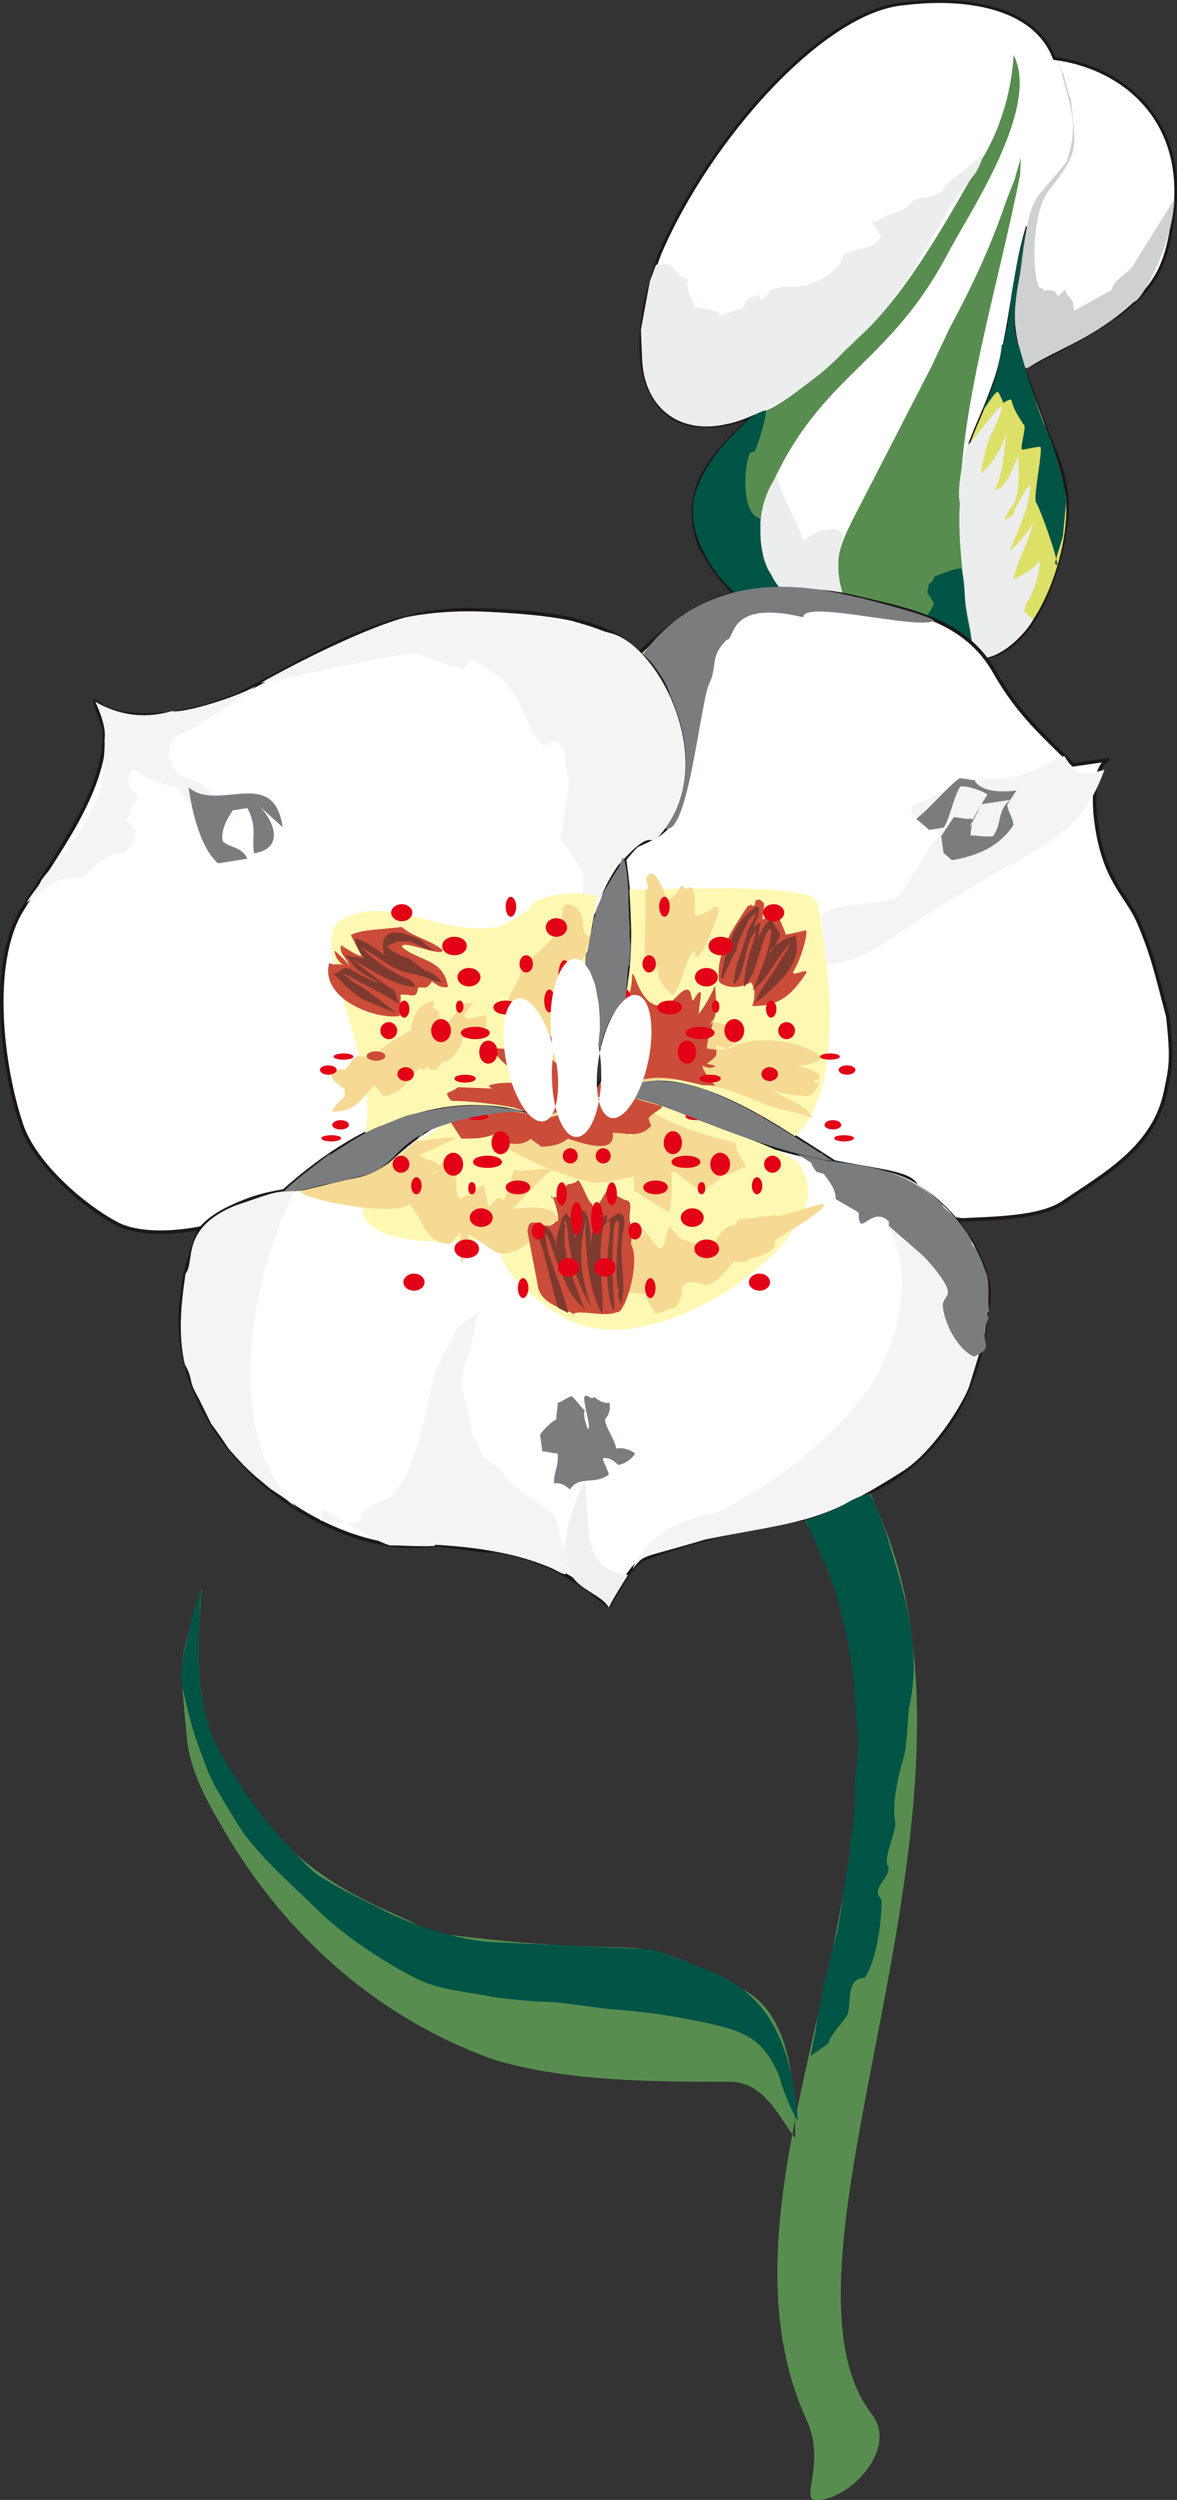 <svg xmlns="http://www.w3.org/2000/svg" xml:space="preserve" width="378.142" height="802.847" fill-rule="evenodd" stroke-linejoin="round" stroke-width="28.222" preserveAspectRatio="xMidYMid" version="1.2" viewBox="0 0 10005 21242"><rect x="0" y="0" width="10005" height="21242" fill="#333333" stroke="none"/><defs class="ClipPathGroup"><clipPath id="a" clipPathUnits="userSpaceOnUse"><path d="M0 0h10005v21242H0z"/></clipPath></defs><g class="SlideGroup"><g class="Slide" clip-path="url(#a)"><g class="Page"><g class="com.sun.star.drawing.ClosedBezierShape"><path fill="none" d="M5433 0h4576v5613H5433z" class="BoundingBox"/><path fill="#FFF" d="M6240 5042c193 168 457 285 750 241 241 186 803 242 1225 313 579 61 795-762 853-1176 48-523-274-816-360-1291 1153-570 1196-747 1285-1431 38-746-501-1135-1031-1201C8791 42 8179-30 7685 32c-678 54-1651 1133-2077 2126-220 592-241 1137 96 1385 170 117 473 94 704-12-401 358-625 655-465 1102 86 163 173 290 297 409Z"/><path fill="none" stroke="#1B1918" stroke-linecap="round" stroke-width="25" d="M6240 5042c193 168 457 285 750 241 241 186 803 242 1225 313 579 61 795-762 853-1176 48-523-274-816-360-1291 1153-570 1196-747 1285-1431 38-746-501-1135-1031-1201C8791 42 8179-30 7685 32c-678 54-1651 1133-2077 2126-220 592-241 1137 96 1385 170 117 473 94 704-12-401 358-625 655-465 1102 86 163 173 290 297 409Z"/></g><g class="com.sun.star.drawing.ClosedBezierShape"><path fill="none" d="M1546 12007h6251v9237H1546z" class="BoundingBox"/><path fill="#578E4F" d="M6937 12007c290 0 356 459 524 833 1125 2502-1034 6404-49 7676 224 290-185 727-475 727-142 0 89-312-81-681-983-2166 1367-5020 0-7618-185-353-208-937 81-937Zm0 0Zm-177 6163c0-371-18-1042-437-1260-1100-580-610-216-2694-494-165-183-1148-307-1740-1489-223-350-228-909-172-1432-203 681-195 538-130 1260 18 188 79 393 274 721 501 899 1298 1657 2347 2028 619 183 1335 185 2016 185 289 16 406 321 556 506l-20-25Z"/></g><g class="com.sun.star.drawing.ClosedBezierShape"><path fill="none" d="M8146 1923h933v3687h-933z" class="BoundingBox"/><path fill="#DDE066" d="M8725 1930c-8 38-23 73-30 111-77 280-136 894-243 1194-157 452-297 567-299 1096 0 206 33 434 58 775 28 238 96 345 5 487 550 112 913-896 847-1392-76-455-361-956-435-1410-26-204 77-585 97-861Z"/><path fill="none" stroke="#1B1918" stroke-linecap="round" stroke-width="13" d="M8725 1930c-8 38-23 73-30 111-77 280-136 894-243 1194-157 452-297 567-299 1096 0 206 33 434 58 775 28 238 96 345 5 487 550 112 913-896 847-1392-76-455-361-956-435-1410-26-204 77-585 97-861Z"/></g><g class="com.sun.star.drawing.ClosedBezierShape"><path fill="none" d="M5894 467h2784v5133H5894z" class="BoundingBox"/><path fill="#578E4F" d="m8199 5068-10-226-12-147c-11-79-11-102-16-185-43-936 310-2008 511-3027l5-143c-8 38-41 135-48 173l-77 198c-142 418-302 745-480 1078l-158 333-633 1230c-147 285-182 384-142 597l99 424c277 94 270 66 567 155 132 13 326 48 415 71l33-109c23-114-51-297-54-422Zm0 0Zm-1588-81c-187-355-161-401-120-704 440-1110 1032-1118 1569-2134 167-323 790-1233 556-1682-8 167-56 535-269 886-277 478-621 1124-1040 1507l-74 69c-40 35-132 139-218 205-125 100-428 364-573 371-223 193-563 488-546 893 20 406 526 876 862 884 92 23 160 30 226 5-81-59-137-81-221-137l-152-163Z"/></g><g class="com.sun.star.drawing.ClosedBezierShape"><path fill="none" d="M5448 1275h3390v4328H5448z" class="BoundingBox"/><path fill="#ECEDED" d="M7455 2705c-56 81-132 127-201 208-12 8-40 39-73 64-21 28-93 96-105 107-231 223-653 472-892 518-429 101-714-158-726-559l-10-241 76-412 53-141 104-5c66 33 81 113 165 131-15 91 33 150 54 231 53 10 96 28 134 18 46 46 71-3 82 56l114-36c2-18 79-2 86-38 21-13 28-79 61-71 8-36 23 5 66-23 8-51 28 69 33 33 41-10 69-99 104-91 23-16 51 12 59-23 223 46 498-105 529-265 104-74 236-26 310-143 36 8-76-144-61-142 53 10 91-51 147-56l140-58c97-132 180-53 302-142l38-61c61-43 254-206 315-249 21-106 13 18-63 150-74 99-198 233-264 376-219 358-277 487-391 625-97 117-74 117-186 239Zm0 0Zm-560 2534c-254-163-208-158-368-404-175-438 51-768 79-791-10 53 211 493 226 552 63-80 321-161 336-31-105 267 15 569 51 747l5 76c-118 0-227-122-329-149Zm0 0Zm1330-1454c157-165 449-618 185-59-30 71-61 226-74 297 82-58 201-238 224-363-23 125-33 402-107 501 107 2 155-206 204-285 0 107 25 381-79 452-8 36-31 66-36 84 18 5 69-36 69-36 10-53 106-226 147-256 3 168-117 417-175 557 63-43 170-168 198-240-30 164-137 327-168 489 44-28 201-94 214-165 43 46-64 338-107 366l-13 71s61 58 79 61c-56 104-162 203-244 259-122 89-264 94-322 74 106-105-23-290-41-760-13-132-33-351-20-557-28-120 30-401 66-490Z"/></g><g class="com.sun.star.drawing.ClosedBezierShape"><path fill="none" d="M8626 508h1358v2622H8626z" class="BoundingBox"/><path fill="#CFD0D2" d="M8999 508c81 393 188 500 68 866-89 114-183 210-254 307-101 166-111 473-150 684-57 318-44 399 13 653 5-18 13 74 36 104 30 20 30-15 28 3 241-160 556-242 902-562 56 3 328-485 341-872l-353 568c-38 63-163 114-181 205l-318 176-8-44c10-56-76-86-66-137-20 15-43 46-63 59l-28-44-69-12c-25 33-25-26-61-15-61-94-73-634 81-830 267-337 227-360 186-779-13-21-31-66-61-209-18-5-43-121-43-121Z"/></g><g class="com.sun.star.drawing.ClosedBezierShape"><path fill="none" d="M5889 1944h3173v3652H5889z" class="BoundingBox"/><path fill="#005445" d="M8715 1945c-40 167-101 424-122 602-12 81-18 203-40 266-5 26-18 121-38 118-8 92-18 112-26 158-15 119-91 327-152 414 30-13 117-181 147-173 18 28 33 66 46 94 15-10 48-33 66-28 23 86 48 122 104 211 33 5-31 185-13 213 15 3 135-28 158-23 5 6-13-2 0 0 18 46-64 432-38 473 45 68 241 638 160 514l68-227 26-272c0-134-44-264-77-378-20-89-61-193-96-275-99-218-229-706-229-701l-15-20c5-23-8-30-8-48-30-131-7-283 11-413 17-145 40-289 66-426l2-31c-15-5 0-57 0-48Zm0 0ZM6393 3538c-660 595-530 907-392 1190 117 231 381 437 407 417 53 66 213 124 373 144 59 13 120 23 186-2-242-145-404-335-480-539-13-135-26-82-23-341-170-38-140-460-87-561l38-10c26-49 107-310 94-348-15-6-73 28-116 50Zm0 0Zm1126 1939c127-10 396-231 419-355l-56-87 15-73c18-15 38-28 46-64 38-10 180-76 231-66 38 175 15 257 54 447 30 122 50 282-16 315-119-15-531-84-693-117Z"/></g><g class="com.sun.star.drawing.ClosedBezierShape"><path fill="none" d="M-1 5002h9968v8662H-1z" class="BoundingBox"/><path fill="#FFF" d="M5766 9444c1196 554 1926 432 2023 630 411 254 673 739 609 1021-73 838-487 1346-1027 1593l-442 205c-462 74-894 150-1440 346-122 43-236 289-315 409-323-272-551-391-960-470-92 15-452-59-541-48-965 124-2353-968-2114-2192-11-71 61-275 116-450 82-157 331-254 455-300 451-155 865-38 1139-292 368-338 559-475 1143-452 30 3 122 28 180 38 155-25 275-58 435-96 231-197 719 78 739 58Zm0 0Zm15-3260c51 219 84 470-18 706-114 168-86 178-350 295-556 556-488 1537-396 2208l-412 89c-914-285-1676 165-2229 671-256 241-1064 432-1399 236-257-137-678-490-793-828-169-499-275-1373 0-1825 310-508 701-995 707-1514 0-35-82-231-87-266 290 241 993 66 1283-87 707-376 1220-688 1888-688 211 0 630 23 884 79 414 114 434 167 648 353 124 71 272 427 274 571Zm0 0Zm-452 2162c61-694-5-983-117-1595-43-237-38-767 76-1001 137-272 651-630 887-691 416-57 787-55 1041 3 502 119 982 195 1238 647 203 358 414 536 668 790l295-43c-31 5-153 127-99 533 66 493 254 608 358 841 122 285 152 435 251 808 41 373 23 432-17 627-94 481-519 713-867 949-200 139-607 137-863 152-1030-122-2198-1741-3166-975-15-105 188-293 198-436 76-297 79-297 117-609Z"/><path fill="none" stroke="#1B1918" stroke-linecap="round" stroke-width="30" d="M5766 9444c1196 554 1926 432 2023 630 411 254 673 739 609 1021-73 838-487 1346-1027 1593l-442 205c-462 74-894 150-1440 346-122 43-236 289-315 409-323-272-551-391-960-470-92 15-452-59-541-48-965 124-2353-968-2114-2192-11-71 61-275 116-450 82-157 331-254 455-300 451-155 865-38 1139-292 368-338 559-475 1143-452 30 3 122 28 180 38 155-25 275-58 435-96 231-197 719 78 739 58Z"/><path fill="none" stroke="#1B1918" stroke-linecap="round" stroke-width="30" d="M5781 6184c51 219 84 470-18 706-114 168-86 178-350 295-556 556-488 1537-396 2208l-412 89c-914-285-1676 165-2229 671-256 241-1064 432-1399 236-257-137-678-490-793-828-169-499-275-1373 0-1825 310-508 701-995 707-1514 0-35-82-231-87-266 290 241 993 66 1283-87 707-376 1220-688 1888-688 211 0 630 23 884 79 414 114 434 167 648 353 124 71 272 427 274 571Z"/><path fill="none" stroke="#1B1918" stroke-linecap="round" stroke-width="30" d="M5329 8346c61-694-5-983-117-1595-43-237-38-767 76-1001 137-272 651-630 887-691 416-57 787-55 1041 3 502 119 982 195 1238 647 203 358 414 536 668 790l295-43c-31 5-153 127-99 533 66 493 254 608 358 841 122 285 152 435 251 808 41 373 23 432-17 627-94 481-519 713-867 949-200 139-607 137-863 152-1030-122-2198-1741-3166-975-15-105 188-293 198-436 76-297 79-297 117-609Z"/></g><g class="com.sun.star.drawing.ClosedBezierShape"><path fill="none" d="M4801 12570h538v1092h-538z" class="BoundingBox"/><path fill="#F0F0F1" d="M5338 13383c-397-56-316-343-367-813-427 969 74 873 206 1091 0-25 161-278 161-278Z"/></g><g class="com.sun.star.drawing.ClosedBezierShape"><path fill="none" d="M229 5195h9162v8184H229z" class="BoundingBox"/><path fill="#F4F4F4" d="M9389 6540c-247 676-610 612-1755 1395-171 117-379 254-607 254 0-114-44-322-44-409 155-149 613-55 689-208l266-420c193-114-342-211-152-328l76-15c76-79 381-155 496-193 312 20 467-91 688-193 86 125 104 191 343 117Zm0 0ZM7060 9866c111 53 383 310 408 424 343 455 173 1029 0 1368-226 454-939 1003-1391 1201-56 0-562 99-699 472 112-132 33-76 622-251 841-165 966-130 1674-579 257-165 506-564 564-719l125-406c35-220 53-382 22-522-45-122-86-338-360-605-285-274-389-289-965-383Zm0 0Zm-4335 3054c46-3 249 18 280 18 180-31-36-8 114-110 0-40 208-94 221-124l89-119c162-323 183-615 282-958l173-334c15-33 231-160 231-200-120 150-61 250-143 443-88 223-27 320-7 414l38 180c18 74 51 142 81 203 51 130 153 81 201 211 43 91 399 272 439 361 21 61 38 127 38 188 73 71 46 175 46 284-30 0-109-51-140-61-292-122-624-170-965-190l-12 10c-135 7-267-5-379-5-170-54-422-239-574-303 10 0-28 94-13 92Zm0 0Zm-726-2676c-473 196-335 475-422 579-40 277-63 509-7 768 81 143 20 122 116 285l107 218c150 204 117 176 165 232 97 109 122 137 219 223l122 102c86 58 144 89 231 175-656-655-396-1967-26-2706-142 0-185 15-350 71l-155 53Zm0 0ZM889 6301c5 23-20 346-20 371-181 508-399 631-521 814 0 23-119 160-119 183 48-46 231-170 276-196 26 0 178-20 204-20 94-94 213-211 353-211 48-49 94-120 94-189l-79-81 43-120c48-48 69-78 8-134-56-71-46-107 0-188 71 68 310 160 383 160l115 162-21-167c61 43 99 71 216 71l-124-104-176-69c-22-23-61-58-61-104-45-48-10-51-17-145 22-84 89-91 89-99 71 0 594-358 640-404-201 112-640 234-709 211-264 76-480 20-653-79 117 254 71 320 79 338Zm0 0Zm1331-500c269-38 1361-310 1361-234 0 0 303 114 341 114 0 77 76-114 76-76 76 0 498 343 231 153 229 152 229 419 381 574 38 0 76-38 117-38l76 76c0 76 0 190 39 266l-77 496c77 76 115 194 189 270l2 523c69-96 166-249 191-449 470-558 325-201 495-420 463-587-40-1563-444-1674-353-97-1068-274-1749-137-432 119-1100 482-1229 556Z"/></g><g class="com.sun.star.drawing.ClosedBezierShape"><path fill="none" d="M1603 4986h7038v7671H1603z" class="BoundingBox"/><path fill="#7A7C7D" d="M5147 7552c-3-5-43 110-71 160-5 13-16 56-16 74-22 23-15 69-27 109-23 66-23 153-46 203l-5-5c-8 21-5 87-5 107 10 10 38 58 40 56 10 35 36 86 43 122l-2-5c13 40 20 101 30 150 0 5 8 68 11 134 0 18 0 74 5 87-11 43-16 104-16 149l16 13v20c5-15 7-40 5-55 2-16 15-41 15-54 20-66 66-180 104-226 10-10 23-35 36-51 12-20 28-35 45-48 23-13 8-61 16-81 0-56 7-79 7-117 3-43 10-63 5-79 10-5 13-20 13-33 0-51 15-124 5-175-8-51 0-107-5-157-13-183 0-341-36-508 0-11-10-44-20-54-5 5-30 74-30 84-16 5-107 173-117 180Zm0 0Zm-175 4314c-31-5 58 270 27 275 6 35-53-125-27-155-36-31-77-92-112-122-33 5-89 51-120 56 5 33-15 106-10 142-30 5-114 89-139 129l20 143c30-5 96 20 129 15 13 104-40 185-30 256 63-10 99 21 135 51 76-122 215-35 330-127-5-35-46-101-51-137 61-10 96 23 132 56 61-10 119-56 142-97-33-30-99-53-160-43-10-71-86-172-96-244 25-35 51-73 40-144-61 5-96-23-132-51-25 38-58-33-78-3Zm0 0Zm2099-1997c-31 0-263-54-296-64l123 77c0 22 35 68 48 78 23 0 36 13 56 13 46 69 102 124 102 216l195 114c0 239 107-71 257 76v38l266 232c59 48 209 224 232 305 20 69-51 84-39 153 13 127 115 353 265 421 195-94 30-94 116-307 33-129-10 41 0-74l13 3c-18-104 5-201-18-315-28-58-55-176-124-255-20-89-79-145-158-241-15-21-99-79-99-102-282-274-579-328-939-368Zm0 0Zm1211-3242c48 101 234 109 358 89l-78 122c10 72 45 102 53 171-125 198-338 269-523 300l-71-61-21-143 107-160c28-5 96 21 157 10 5 36-17 110-12 145 30-5 129 15 190 5 79-114 33-219 145-308l-244 36c-25 40-74 158-99 199 20-77 99-199 150-281-36-28-170-78-231-68-54 81-89 267-140 349l-124 20-110-94c115-90 249-255 364-344 30-5 99 18 129 13Zm0 0Zm-2581-709c200 442 154 864-46 1121 190 76 294-1032 371-1225 78-152 0-229 152-378 76 0 0-346 650-191 0-152 959 107 1111 31 0-39-627-196-627-196-132-15-1182-385-1830 455l-15 20 76 81c97 132 119 168 158 282Zm0 0ZM2403 7029c-77-527-547-122-800-339 30 215 106 525 251 646l249-40c-48-102-140-87-211-148-15-101 36-182 86-262l125-20c86 166 35 242 56 384 277-41 162-302 20-423l224 202Z"/></g><g class="com.sun.star.drawing.ClosedBezierShape"><path fill="none" d="M1541 12685h6228v5339H1541z" class="BoundingBox"/><path fill="#005445" d="M7012 12855c176-56 194-112 351-155l23-15c46 68 140 312 155 370 145 493 302 945 185 1464-12 102-15 308-43 407-43 147-104 391-74 551 16 86-116 333-55 389 0 116-158 172-59 276 0 173-43 521-145 664-160 0-114 219-144 305-13 43-160 191-160 247-16 17-143 101-158 114 0 18 43-216 43-201 28-231 115-608 173-811 46-175 58-348 86-521 16-58 43-216 31-261 28-145 43-247 43-404 0-267 28-234 28-508l-28-346c0-289-117-770-211-1032-10-33-10-43-33-79-35-96-142-310-175-398 43 0 132-33 167-56Zm0 0Zm-5308 655-45 142-28 102c-43 206-106 377-87 555 94 419 112 442 214 718 43 130 231 419 302 536 191 259 465 493 640 666 219 216 557 439 827 577 200 105 447 117 650 160 86 16 376 44 477 44 102 0 412 50 524 61 332 25 523 55 795 111 333 74 509 117 653 465 0 15 72 246 158 376-71-853-376-1128-783-1288-74-25-407-171-491-173l-1318-59c-307-15-739-160-998-305-118-56-468-228-555-317-317-318-460-490-721-912-112-178-165-345-203-554-31-175-36-499-16-684v-94c0-13 21-114 5-127Z"/></g><g class="com.sun.star.drawing.ClosedBezierShape"><path fill="none" d="M2816 7547h4238v3753H2816z" class="BoundingBox"/><path fill="#FFF8B2" d="M3966 9470c-266 56-1017 683-860 893 292 396 1825 27 1337 121-505 97 163 646 455 760 808 315 2272-815 1916-1304 25-117-594-313-933-445-226-94-447-177-602-175-257-7-94 51-447 114-353 64-193 46-219 49-25-3 74 30-23 0-142-43-314-61-624-13Zm0 0Zm1384-1911c160 10 1555-75 1596 109 79 381 267 1568-188 1987-391-254-882-515-1245-467-252 20-399 145-501 191-41-41 229-257 264-686 16-46 54-276 64-372 38-211 28-442 10-762Zm0 0Zm-1118 317c-501 84-930-297-1339-53-291 191 348 1223 211 1804 398-180 867-350 1502-142 139-30 284-61 355-79 36-7 66-12 56-71-15-56-15-81-43-337-25-257-53-596 18-898l84-478c-74-63-544-30-569 94-59 46-214 145-275 160Z"/></g><g class="com.sun.star.drawing.ClosedBezierShape"><path fill="none" d="M2545 7424h4462v3738H2545z" class="BoundingBox"/><path fill="#F6D992" d="m5487 7596-8 650c36 0 48-73 71-94 21 21 16 56 21 87h30c0-8-7-23-7-36-36 71 66 216 124 252 84-87 94-290 188-384 0 15 5 38 5 59 66 0 137-224 160-275 15-43 43-101 36-144-8 0-21-8-31-8-28 28-127 81-165 81-20-43 23-228-43-244h-15c-13 0-8 16-28 16-8-16-13-31-36-31-15 38-51 84-81 112h-33c-31-41-74-198-132-213h-16c-7 0-27 30-35 38 0 28 15 55 15 86l-20 20c0 16 5 28 0 28Zm0 0Zm-236 1654c348-115 614-82 884-3 134 33 289 110 426 156 99 33 257 56 348 99-68-134-249-155-348-255 56 55 247 65 323 65 0 0 137-121 46-144 0 11-11 23-11 34 46 22 46-34 46-67-56-55-124-55-180-78 56 0 157-26 200-69-157-157-594-201-782-79-35 0-81-22-124-22 10 12 33 22 43 33 56 0 170-66 170-122-69-69-213-148-315-102-89-46-424 56-447 135 76 0 168 35 234 68-112 56-280 76-404 122-56 23-99 79-155 102 0 23-41 40-41 63-43 43-81 104-127 149 13 0 23 12 33 12 36-35 148-64 181-97Zm0 0Zm1755 984c-51-18-379 124-412 91l-320 38c0 18-33 49-33 49-99 0-145 129-211 195l-246-81-84-97c-46 0-28 178-94 178-15 15-117-162-150-162 0 15 18 30 18 45-114 51-213 99-261 214l48 48c-15 51-31 132-31 195 97 51 163 36 259 51 0 49 66 130 82 163 66 0 114-48 165-48 48-49 63-115 63-181 66-66 132-33 198-15h31c66-18 162-147 213-196 64 0 99 16 145-33 66 0 231-66 198-147 33-33 422-241 422-307Zm0 0Zm-1506-816c-31 0-79-15-112-15-33 31-79 79-97 112l82 81v64c-34 33-227-502-700-178-1328-48 263 617 440 566 49 0 226-48 275-48l5 119 289 181c33-36 28-267 28-348 49 0 204 167 267 167 33-33 155-86 155-134 63 15 142-64 206-64 15-15-94-147-76-165 0-15-18-30-18-48-211-48-582-163-744-290Zm0 0Zm-1889 201c-416 406-528 371-698 414l-368 89c99 97 881 218 929 104 130 130 130 343 356 343l81-99 10 264c15 0 54-246 69-246 18 15 208 137 223 152 209 74 457-261 506-261 51-46 15-16 0-64 0-33-148-81-386-38 30 15 322-343 355-325 16-51-279 20-312-13-15 0-76 257-94 257-15 0-31-18-48-18l-82 81-38-190c0-16-203 142-203 109-51 0-15-178-51-226-30 0-38-142-56-127-30 0-104 160-137 160l66-71c0-49-150-66-165-99-15 0 320-143 305-143 0-28-333 36-318 21-30-16 87-107 56-74Zm0 0Zm1345-1766c0-89-51-170-145-170l-25 28c0 261-212 365-357 510 0 132-117 211-117 328 41 40 66 78 104 94 173 66 173 434 318 434 77-81 118-198 118-317l25-26c0-79 15-289 66-343 0-63 13-157-12-211 50-50 50-157 101-208-13-15-25-28-51-28-12-12-25-40-25-91Zm0 0Zm-1263 660c-117-13-196 132-196 236-79 54-211 117-274 183 0 28-16 41-28 54-41 0-104-13-158-13-12 13-38 25-53 41 0 25-38 63-53 76-39-13-77 15-117 15 0 91 66 104 117 157v55c-39 38-89 66-105 129 199 0 239-104 356-224 25 25 53 66 79 95 173-42 198-133 302-240 13 0 25 13 41 13l25-26c13 0 25 26 38 26h26c25 0 50-51 66-64 78 0 170-132 170-198 53-53 264-53 195-198-50 0-116 28-155 28l-27-28c12-25 53-79 78-104-132-38-145 170-261 170-16-25-28-66-28-104-13 0-38-28-51-28 13-38 0-25 13-51Z"/></g><g class="com.sun.star.drawing.ClosedBezierShape"><path fill="none" d="M2789 7643h4069v3540H2789z" class="BoundingBox"/><path fill="#CA4C39" d="M6410 7698c-99-20 40-15-54 0-129 201-276 399-243 646 71 60 183 53 271 2 41 66 33 130 11 203 223 0 332-86 462-287-5-35-112 36-117 0 53-81 124-287 114-358-30 5-114 28-175 38-5-35-61-139-66-173l-61-2-69 48c-5-35 16-106 11-142l-36-30c-63 10-23 15-48 55Zm0 0Zm-2993 348c-10-71 355 97 345 26-109-89-239-104-348-196-122 20-343 18-432 69l92 178c-33 5-175-92-175-92-21 76 58 109 68 180-5-35-124-134-124-134 10 71 45 101 81 129-36-28-89 5-125-25-82 300 381 485 600 452-10-71 15-109 5-180 91-15 135 51 150-61 61-10 66 25 119-54 36 28 71 59 135 49-36-244-249-216-391-341Zm0 0Zm1913 2153c69 28-20 165 51 226l-18 145c89 155-56 607-119 579-109 53-368-41-381 33 63-49-273-56-293-267l-86-450c10-182 160 31 241-88 66 27-54-300-36-199 92-15 89-15 125-104 21-25 67-5 95-45 30-6 94 203 124 198 20 142 150-206 137-99 31-5 130 76 160 71Zm0 0Zm-299-822c-206 80-431 105-639 72-175-35-330 8-437 41-61 0-109 23-127 41l94 144c122 0 208 0 313-53 35 18 53 53 71 89 68 15 155 15 205-36 18 18 72 51 89 69 69 0 173-18 225-69 71 18 416 158 383-50 120 0 221 50 326-56 0-15-16-33-16-51-35-36 140-102 104-120l-231-66c-317-36-292 28-360 45Zm0 0Zm-74-152c0-132-13-290-104-381-67 41-55 132-80 185h-53c-54-53-104-94-183-94l-41 41-40-41c-89 0-209-50-300-12 13 12 38 40 66 40 51 79 145 117 183 211l-26 26c-66 0-172 0-223 25 0 13 25 25 38 25l-302-12c-26 25-66 38-92 50 0 28 26 54 38 66 160 0 369 28 516 54 76 14 221 92 300 92 206-51 278-92 354-92 38-41-26-132-26-183-25-13-38 0-25 0Zm0 0Zm358-737c3 23 5 10 0 28-10 18-13 51-15 76-18 82-20 138-43 211l-89 285c-23 84-99 147-137 228-5 11-28 18-28 28v10c0 8 28 13 33 13 56-53 160-114 226-142 63-23 142-41 205-53 181-39 338 12 506 48 30 5 81-3 107 10-21-33-112-132-107-173l2-5c23 23 79 28 105 8-13-13-49-13-71-21 38-38 91-48 81-116-28-13-59-3-81-18 0-76 50-160 50-239-5 10-23 31-23 43 79-78 44-244 44-335-33 71-84 170-138 239l-2 5c0-61 18-125 18-186h-18c-18 18-36 54-51 72-15-23-10-84-41-94-50-16-132 114-182 129-155 46-229-124-272-239 0-10-18-22-20-28 0 41-6 132-26 171h-18c-2 7-17 30-15 45Z"/></g><g class="com.sun.star.drawing.ClosedBezierShape"><path fill="none" d="M2822 7700h3952v3469H2822z" class="BoundingBox"/><path fill="#7E3A2F" d="M2822 8264c83 74 195 209 312 249 25 8 218 94 231 89-69-48-236-188-305-223-40-18-119-87-147-110l-8-7 366 195s122 72 127 77c-28-28-23-107-58-125-82-43-303-226-353-264 139 81 381 241 543 241-5-30-46-66-71-71-137-56-284-160-389-264 150 74 249 185 409 218 82 16 125 28 193 59 13 2 66 23 84 18-18-18-63-77-96-77 0-5-13-15-13-15-48 0-132-91-173-109-76-30-127-46-185-104l86-41h104c51 13 155 76 209 76l5-7c-41 0-97-74-137-92-64-25-163-71-239-45-64 17-79 106-43 198-3-28-232-173-254-150 0 53 43 124 78 160-53 0-116-18-167-18 5 5 23 23 33 23 18 28 45 66 66 89 43 38 142 89 188 112-46-5-97-36-137-54-44-15-105-73-150-66-36 5-76 71-109 38Zm0 0Zm1748 2214 53 175 115 450c5 17 73 38 86 53 10-15 3-13 0-25-43-183-132-359-175-542-8-30-13-81-13-111 25 28 46 94 56 129 41 120 89 236 142 348 28 61 87 122 135 170-81-218-198-467-165-698 0-18-18-43-5-59 12 8 17 26 17 36 3 20 11 48 11 69 17 226 83 459 210 647-33-71-61-172-76-249-30-170-25-322 15-485 3-12-2-15 6-25 7 30-8 61-8 91 13 226 25 513 145 712 2 7 0 0 5 0 0-244-43-481 0-717 2-23 25-53 40-71h18c3 23 3 59 3 79-23 213-49 460 23 670 5 8-3 0 5 8 2-10 12-2 12-13-20-195-25-411-12-607 0-17 5-145 38-145 0 8 10 23 10 26v51c-15 152-31 325-13 480 0 12 13 38 13 51 0 0-10 7-10 10 5 28 15 66 25 91 3-7 10-18 10-25 38-175-23-363 3-544 7-58 56-198-38-198-15 8-99 64-99 81 0-23 20-48 2-66-20 0-35 49-51 61-2 0-10-2-12-2-3-18-10-41-21-51-40 122-58 256-58 386 0-107 18-216-5-323-3-28-18-111-59-111-55 58-53 177-53 251-15-63-28-173-79-223-10 0-22 10-22 20-23 13-23 43-28 63-21 61-49 160-33 232 0-61-41-211-125-211-7 7-13 25-18 30h-20c-3-2-8-5-13-5l-2 3c0 5 15 25 15 33Zm0 0Zm1845-2762c-188 114-254 393-284 584 0 5 2 10 2 15 8 0 18-10 18-10 0-38 43-91 56-124 5-21 35-87 53-99 0-69 74-194 102-260 12-20 51-53 63-68 0 48-63 119-73 165-33 152-115 287-115 447 115-117 82-348 193-462l-30 109c-38 104-76 259-76 373 101-101 132-315 183-439 5-15 27-53 48-53 0 157-87 340-142 492 0 10-13 5-13 23 134-94 198-272 312-386 0 33-63 109-81 142-58 107-163 226-206 341l-10 10c15 0 86-54 97-66 109-102 261-236 261-407 0-25 0-68-12-96-21 8-54 23-77 28-25 10-147 86-147 129-3-10 18-15 23-25 18-43 71-99 71-147-23-23-58-102-81-125-33 33-97 120-97 163 0-15-5-33-5-43 5-18 15-66 15-82h-23c-40 43-40 82-25 21v-21c20-23 38-96 38-129-5-3-23-15-28-15-5 5-20 15-10 15Z"/></g><g class="com.sun.star.drawing.ClosedBezierShape"><path fill="none" d="M2720 7620h2128v2080H2720z" class="BoundingBox"/><path fill="#E30016" d="M3907 8502c17 0 33 20 33 51 0 30-16 53-33 53-18 0-31-23-31-53 0-31 13-51 31-51Zm0 0Zm-493-819c51 0 91 33 91 71 0 41-40 74-91 74-48 0-89-33-89-74 0-38 41-71 89-71Zm0 0Zm449 277c59 0 105 33 105 79 0 43-46 78-105 78-58 0-104-35-104-78 0-46 46-79 104-79Zm0 0ZM2816 9646c46 0 84 10 84 25 0 16-38 28-84 28s-84-12-84-28c0-15 38-25 84-25Zm0 0Zm-25-593c38 0 71 15 71 38s-33 41-71 41-71-18-71-41 33-38 71-38Zm0 0Zm514-368c38 0 71 33 71 71 0 41-33 74-71 74s-72-33-72-74c0-38 34-71 72-71Zm0 0Zm132-183c23 0 43 33 43 71 0 41-20 74-43 74-26 0-46-33-46-74 0-38 20-71 46-71Zm0 0Zm312 157c46 0 84 44 84 97 0 56-38 99-84 99s-84-43-84-99c0-53 38-97 84-97Zm0 0Zm-300 409c39 0 69 26 69 59s-30 59-69 59c-38 0-71-26-71-59s33-59 71-59Zm0 0Zm503 64c51 0 92 13 92 33 0 19-41 34-92 34-48 0-89-15-89-34 0-20 41-33 89-33Zm0 0Zm87-407c68 0 124 21 124 51 0 31-56 54-124 54-66 0-122-23-122-54 0-30 56-51 122-51Zm0 0Zm112 117c43 0 78 43 78 97 0 56-35 99-78 99-44 0-77-43-77-99 0-54 33-97 77-97Zm0 0Zm-166-617c54 0 99 33 99 79 0 43-45 78-99 78-50 0-96-35-96-78 0-46 46-79 96-79Zm0 0Zm313 277c59 0 105 25 105 58s-46 59-105 59-104-26-104-59 45-58 104-58Zm0 0Zm44-882c23 0 46 38 46 83 0 49-23 87-46 87s-44-38-44-87c0-45 21-83 44-83Zm0 0Zm132 497c31 0 56 34 56 72 0 41-25 74-56 74-33 0-58-33-58-74 0-38 25-72 58-72Zm0 0Zm254-315c51 0 92 33 92 79 0 43-41 79-92 79-48 0-89-36-89-79 0-46 41-79 89-79Zm0 0Zm69 357c30 0 50 61 50 137s-20 140-50 140c-28 0-51-64-51-140s23-137 51-137Zm0 0Zm-127 249c23 0 45 43 45 96 0 56-22 99-45 99s-44-43-44-99c0-53 21-96 44-96Zm0 0Zm73 356c36 0 64 27 64 63 0 38-28 66-64 66-35 0-63-28-63-66 0-36 28-63 63-63Z"/></g><g class="com.sun.star.drawing.ClosedBezierShape"><path fill="none" d="M5144 7620h2128v2080H5144z" class="BoundingBox"/><path fill="#E30016" d="M6084 8502c-17 0-33 20-33 51 0 30 16 53 33 53 18 0 31-23 31-53 0-31-13-51-31-51Zm0 0Zm493-819c-51 0-91 33-91 71 0 41 40 74 91 74 48 0 89-33 89-74 0-38-41-71-89-71Zm0 0Zm-450 277c-58 0-104 33-104 79 0 43 46 78 104 78 59 0 105-35 105-78 0-46-46-79-105-79Zm0 0Zm1048 1686c-46 0-84 10-84 25 0 16 38 28 84 28s84-12 84-28c0-15-38-25-84-25Zm0 0Zm25-593c-38 0-71 15-71 38s33 41 71 41 71-18 71-41-33-38-71-38Zm0 0Zm-514-368c-38 0-71 33-71 71 0 41 33 74 71 74s72-33 72-74c0-38-34-71-72-71Zm0 0Zm-132-183c-23 0-43 33-43 71 0 41 20 74 43 74 26 0 46-33 46-74 0-38-20-71-46-71Zm0 0Zm-312 157c-46 0-84 44-84 97 0 56 38 99 84 99s84-43 84-99c0-53-38-97-84-97Zm0 0Zm300 409c-39 0-69 26-69 59s30 59 69 59c38 0 71-26 71-59s-33-59-71-59Zm0 0Zm-503 64c-51 0-92 13-92 33 0 19 41 34 92 34 48 0 88-15 88-34 0-20-40-33-88-33Zm0 0Zm-87-407c-68 0-124 21-124 51 0 31 56 54 124 54 66 0 122-23 122-54 0-30-56-51-122-51Zm0 0Zm-112 117c-43 0-78 43-78 97 0 56 35 99 78 99 44 0 77-43 77-99 0-54-33-97-77-97Zm0 0Zm166-617c-54 0-99 33-99 79 0 43 45 78 99 78 50 0 96-35 96-78 0-46-46-79-96-79Zm0 0Zm-313 277c-59 0-105 25-105 58s46 59 105 59 104-26 104-59-45-58-104-58Zm0 0Zm-44-882c-23 0-46 38-46 83 0 49 23 87 46 87s44-38 44-87c0-45-21-83-44-83Zm0 0Zm-132 497c-31 0-56 34-56 72 0 41 25 74 56 74 33 0 58-33 58-74 0-38-25-72-58-72Zm0 0Zm-254-315c-51 0-92 33-92 79 0 43 41 79 92 79 48 0 89-36 89-79 0-46-41-79-89-79Zm0 0Zm-69 357c-30 0-50 61-50 137s20 140 50 140c28 0 51-64 51-140s-23-137-51-137Zm0 0Zm127 249c-23 0-45 43-45 96 0 56 22 99 45 99s43-43 43-99c0-53-20-96-43-96Zm0 0Zm-73 356c-36 0-64 27-64 63 0 38 28 66 64 66 35 0 63-28 63-66 0-36-28-63-63-63Z"/></g><g class="com.sun.star.drawing.ClosedBezierShape"><path fill="none" d="M5024 8951h2128v2080H5024z" class="BoundingBox"/><path fill="#E30016" d="M5964 10148c-17 0-33-20-33-51 0-30 16-53 33-53 18 0 31 23 31 53 0 31-13 51-31 51Zm0 0Zm493 819c-51 0-91-33-91-71 0-41 40-74 91-74 48 0 89 33 89 74 0 38-41 71-89 71Zm0 0Zm-450-277c-58 0-104-33-104-79 0-43 46-79 104-79 59 0 105 36 105 79 0 46-46 79-105 79Zm0 0Zm1048-1686c-46 0-84-10-84-26 0-15 38-27 84-27s84 12 84 27c0 16-38 26-84 26Zm0 0Zm25 593c-38 0-71-16-71-38 0-23 33-41 71-41s71 18 71 41c0 22-33 38-71 38Zm0 0Zm-514 368c-38 0-71-33-71-71 0-41 33-74 71-74s72 33 72 74c0 38-34 71-72 71Zm0 0Zm-132 183c-23 0-43-33-43-71 0-41 20-74 43-74 26 0 46 33 46 74 0 38-20 71-46 71Zm0 0Zm-312-158c-46 0-84-43-84-96 0-56 38-99 84-99s84 43 84 99c0 53-38 96-84 96Zm0 0Zm300-409c-39 0-69-25-69-58s30-59 69-59c38 0 71 26 71 59s-33 58-71 58Zm0 0Zm-503-63c-51 0-92-13-92-33 0-19 41-34 92-34 48 0 88 15 88 34 0 20-40 33-88 33Zm0 0Zm-87 406c-68 0-124-20-124-50 0-31 56-54 124-54 66 0 122 23 122 54 0 30-56 50-122 50Zm0 0Zm-112-117c-43 0-78-43-78-96 0-56 35-99 78-99 44 0 77 43 77 99 0 53-33 96-77 96Zm0 0Zm166 618c-54 0-99-33-99-79 0-43 45-79 99-79 50 0 96 36 96 79 0 46-46 79-96 79Zm0 0Zm-313-277c-59 0-105-26-105-59s46-58 105-58 104 25 104 58-45 59-104 59Zm0 0Zm-44 882c-23 0-46-38-46-84 0-48 23-86 46-86s44 38 44 86c0 46-21 84-44 84Zm0 0Zm-132-498c-31 0-56-34-56-72 0-40 25-73 56-73 33 0 58 33 58 73 0 38-25 72-58 72Zm0 0Zm-254 315c-51 0-92-33-92-78 0-44 41-79 92-79 48 0 89 35 89 79 0 45-41 78-89 78Zm0 0Zm-69-356c-30 0-50-61-50-137 0-77 20-140 50-140 28 0 51 63 51 140 0 76-23 137-51 137Zm0 0Zm127-249c-23 0-45-43-45-97 0-56 22-99 45-99s43 43 43 99c0 54-20 97-43 97Zm0 0Zm-73-356c-36 0-64-28-64-63 0-38 28-66 64-66 35 0 63 28 63 66 0 35-28 63-63 63Z"/></g><g class="com.sun.star.drawing.ClosedBezierShape"><path fill="none" d="M2824 8951h2128v2080H2824z" class="BoundingBox"/><path fill="#E30016" d="M4011 10148c17 0 33-20 33-51 0-30-16-53-33-53-18 0-31 23-31 53 0 31 13 51 31 51Zm0 0Zm-493 819c51 0 91-33 91-71 0-41-40-74-91-74-48 0-89 33-89 74 0 38 41 71 89 71Zm0 0Zm450-277c58 0 104-33 104-79 0-43-46-79-104-79-59 0-105 36-105 79 0 46 46 79 105 79Zm0 0ZM2920 9004c46 0 84-10 84-26 0-15-38-27-84-27s-84 12-84 27c0 16 38 26 84 26Zm0 0Zm-25 593c38 0 71-16 71-38 0-23-33-41-71-41s-71 18-71 41c0 22 33 38 71 38Zm0 0Zm514 368c38 0 71-33 71-71 0-41-33-74-71-74s-72 33-72 74c0 38 34 71 72 71Zm0 0Zm132 183c23 0 43-33 43-71 0-41-20-74-43-74-26 0-46 33-46 74 0 38 20 71 46 71Zm0 0Zm312-158c46 0 84-43 84-96 0-56-38-99-84-99s-84 43-84 99c0 53 38 96 84 96Zm0 0Zm-300-409c39 0 69-25 69-58s-30-59-69-59c-38 0-71 26-71 59s33 58 71 58Zm0 0Zm503-63c51 0 92-13 92-33 0-19-41-34-92-34-48 0-88 15-88 34 0 20 40 33 88 33Zm0 0Zm87 406c68 0 124-20 124-50 0-31-56-54-124-54-66 0-122 23-122 54 0 30 56 50 122 50Zm0 0Zm112-117c43 0 78-43 78-96 0-56-35-99-78-99-44 0-77 43-77 99 0 53 33 96 77 96Zm0 0Zm-166 618c54 0 99-33 99-79 0-43-45-79-99-79-50 0-96 36-96 79 0 46 46 79 96 79Zm0 0Zm313-277c59 0 105-26 105-59s-46-58-105-58-104 25-104 58 45 59 104 59Zm0 0Zm44 882c23 0 46-38 46-84 0-48-23-86-46-86s-44 38-44 86c0 46 21 84 44 84Zm0 0Zm132-498c31 0 56-34 56-72 0-40-25-73-56-73-33 0-58 33-58 73 0 38 25 72 58 72Zm0 0Zm254 315c51 0 92-33 92-78 0-44-41-79-92-79-48 0-89 35-89 79 0 45 41 78 89 78Zm0 0Zm69-356c30 0 50-61 50-137 0-77-20-140-50-140-28 0-51 63-51 140 0 76 23 137 51 137Zm0 0Zm-127-249c23 0 45-43 45-97 0-56-22-99-45-99s-43 43-43 99c0 54 20 97 43 97Zm0 0Zm73-356c36 0 64-28 64-63 0-38-28-66-64-66-35 0-63 28-63 66 0 35 28 63 63 63Z"/></g><g class="com.sun.star.drawing.ClosedBezierShape"><path fill="none" d="M3117 8933h159v82h-159z" class="BoundingBox"/><path fill="#CA4C39" d="M3195 8933c44 0 80 17 80 41 0 21-36 39-80 39-43 0-78-18-78-39 0-24 35-41 78-41Z"/></g><g class="com.sun.star.drawing.ClosedBezierShape"><path fill="none" d="M4679 8146h424v1066h-424z" class="BoundingBox"/><path fill="#FFF" d="M4890 9211c118 0 212-239 212-535 0-292-94-530-212-530s-211 238-211 530c0 296 93 535 211 535Z"/></g><g class="com.sun.star.drawing.ClosedBezierShape"><path fill="none" d="M2413 7287h4673v2838H2413z" class="BoundingBox"/><path fill="#7A7C7D" d="M5147 7551c-3-5-44 109-72 160-5 12-15 56-15 73-23 23-15 69-28 110-23 66-23 153-45 204l-6-5c-7 20-5 86-5 106 11 11 38 59 41 56 10 36 36 87 43 122l-2-5c12 41 20 102 30 150 0 5 8 69 10 135 0 17 0 73 5 86-10 43-15 104-15 150l15 12v21c5-15 8-41 5-56 3-15 16-41 16-53 20-66 66-181 104-226 10-11 23-36 35-51 13-21 28-36 46-49 23-12 8-61 15-81 0-56 8-79 8-117 3-43 10-63 5-78 10-5 13-21 13-33 0-51 15-125 5-176-8-51 0-107-5-158-13-183 0-341-36-508 0-10-10-43-20-53-5 5-31 73-31 83-15 5-106 173-116 181Zm0 0Zm276 1725c-22 59-10 3-22 54 7 0 27 10 35 10h18c28 10 35 10 66 18l38 12c86 26 185 67 264 100 391 158 770 300 1184 386l79 8c-8 0-49-25-49-25l-20-16c-30-17-30-30-48-28l-51-35c-338-208-584-377-953-512-119-45-370-81-503-53-12 3-5 15-22 46-11 25-11 18-16 35Zm0 0Zm-1100 144c-117-12-173-32-290-27l-114 5c-115 8-287 39-389 65-101 15-198 73-300 106-134 51-282 155-391 221-15 11-20 21-45 21-54 43-87 68-130 101l-43 33c-66 51-148 117-208 178 139 3 205-25 317-51 33-7 157-30 193-40 66-26 168-38 236-64 66-25 163-109 211-162 66-71 168-150 262-193 236-102 551-168 820-168-33-13-104-25-129-25Z"/></g><g class="com.sun.star.drawing.ClosedBezierShape"><path fill="none" d="M4280 8454h1259v1208H4280z" class="BoundingBox"/><path fill="#FFF" d="M5416 8456c112 22 155 276 94 564-61 287-203 502-315 479-114-25-155-278-94-565 61-288 201-503 315-478Zm0 0Zm-516 1205c117 0 211-238 211-531 0-295-94-535-211-535-115 0-209 240-209 535 0 293 94 531 209 531Zm0 0Zm-277-134c111-23 155-278 94-565-61-288-204-501-315-479-115 26-154 278-94 565 61 287 200 504 315 479Z"/></g></g></g></g></svg>
